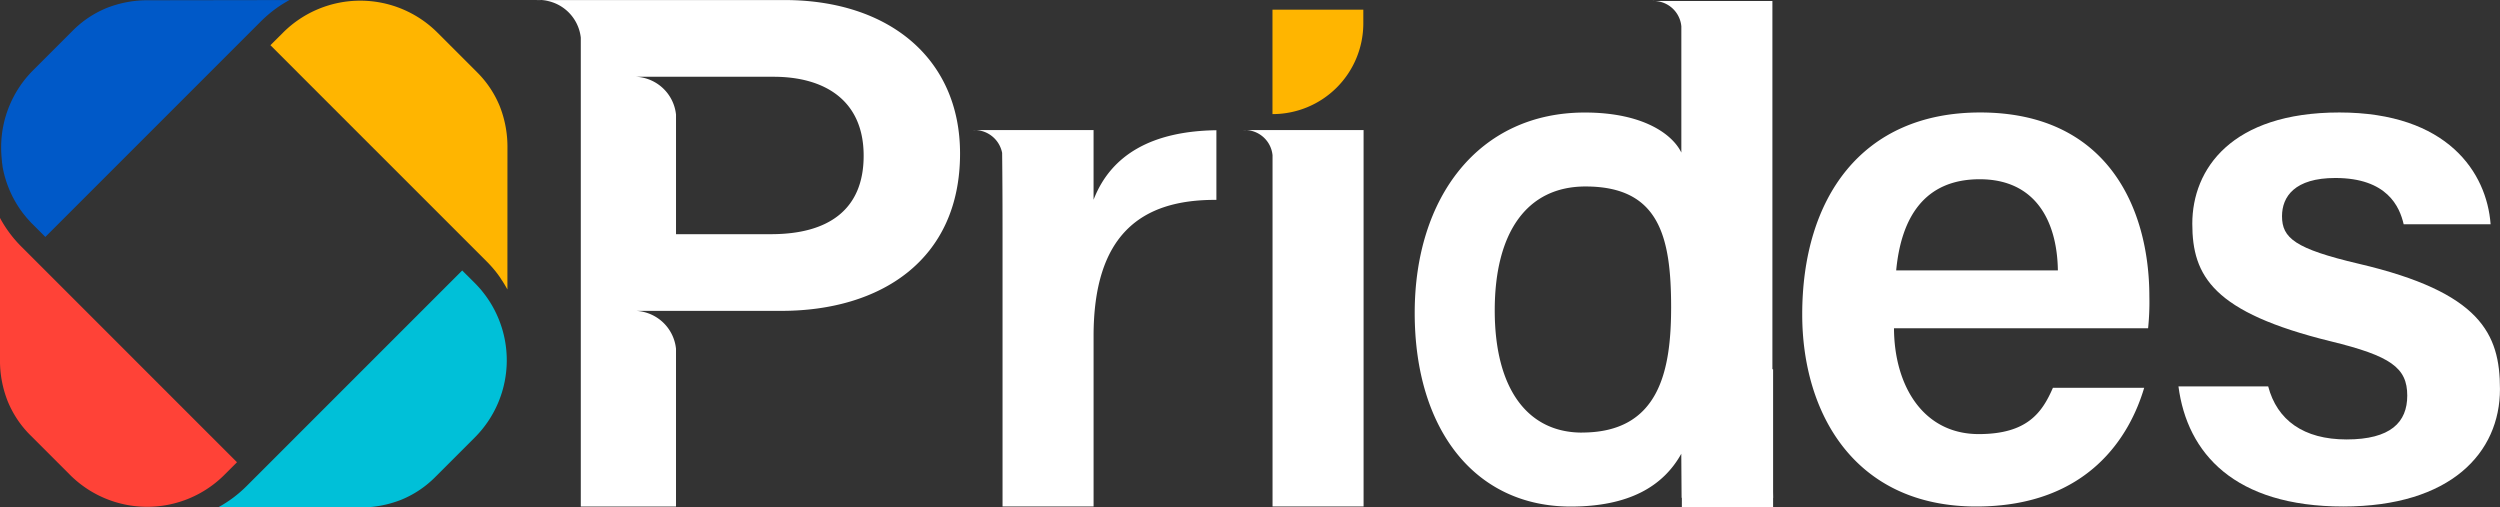 <svg xmlns="http://www.w3.org/2000/svg" width="197.062" height="40" viewBox="0 0 197.062 40">
  <rect x="0" y="0" width="197.062" height="40" fill="#333333" stroke="none"/>
  <g id="Grupo_704" data-name="Grupo 704" transform="translate(-509 -2322)">
    <g id="Grupo_197" data-name="Grupo 197" transform="translate(509 2322)">
      <g id="Grupo_195" data-name="Grupo 195" transform="translate(0 0)">
        <path id="Trazado_337" data-name="Trazado 337" d="M74.212,289.586l.991-.99-17-17a9.687,9.687,0,0,1-1.681-2.258v11.138a8.724,8.724,0,0,0,.606,3.307,8.08,8.08,0,0,0,1.81,2.705l3.1,3.1a8.611,8.611,0,0,0,12.175,0Z" transform="translate(-56.523 -252.16)" fill="#ff4237" fill-rule="evenodd"/>
        <path id="Trazado_338" data-name="Trazado 338" d="M79.357,246.5a9.691,9.691,0,0,0-1.625,1.106l-.034.029,0,0-.03.026-.02.017-.014.012-.034.029-.067.059-.034.03,0,0-.03.028-.019.017-.015.013-.032.03,0,0-.031.029-.018.017-.048.044,0,0-.031.029-.017.017-.016.015-.129.126-17,17-.991-.991-.1-.1-.033-.034-.023-.024-.008-.011-.032-.034-.032-.034,0,0-.028-.031-.156-.174-.03-.035-.006-.006-.024-.029-.031-.035-.016-.019-.014-.017-.029-.035-.026-.032,0,0-.029-.035-.029-.036-.008-.01-.021-.026-.029-.036-.017-.023-.011-.014-.028-.035-.028-.036h0l-.028-.037-.027-.037-.009-.013-.018-.024-.026-.037-.02-.026-.008-.01-.026-.037-.026-.037v0a8.567,8.567,0,0,1-1.316-2.962v0l-.023-.1-.006-.027-.045-.222-.008-.045,0-.011-.007-.035-.008-.044,0-.023,0-.022-.013-.08,0-.009-.008-.045-.006-.044v0l-.005-.041-.007-.044,0-.017,0-.029-.006-.044,0-.029-.008-.061,0-.042v0a8.843,8.843,0,0,1-.049-.925,8.587,8.587,0,0,1,2.521-6.088l3.1-3.1a8.075,8.075,0,0,1,2.705-1.811,8.739,8.739,0,0,1,3.307-.606Z" transform="translate(-56.54 -246.496)" fill="#0059c8" fill-rule="evenodd"/>
        <path id="Trazado_339" data-name="Trazado 339" d="M103.549,269.331q-.113-.208-.237-.412l-.017-.029-.006-.008-.115-.184-.017-.027-.007-.01-.1-.146,0-.008-.044-.065-.025-.036,0-.007-.02-.029-.017-.024-.009-.011-.051-.072-.017-.023-.009-.012-.026-.035,0-.005-.023-.03-.017-.023-.011-.013-.026-.035-.026-.035-.017-.021-.011-.013-.026-.035,0,0-.024-.031-.016-.021-.011-.014-.028-.035,0,0-.025-.032-.016-.019-.012-.014-.029-.034,0,0-.026-.032-.016-.019-.013-.015-.028-.034,0,0-.027-.032-.016-.019-.014-.015-.029-.034,0,0-.029-.032-.016-.017-.014-.016-.03-.033v0l-.029-.032-.016-.017-.014-.016-.031-.033h0l-.03-.032-.016-.017-.014-.016-.031-.033h0l-.03-.032-.017-.017-.015-.016-.032-.032h0l-.032-.032-.016-.016-.016-.016-.032-.032-1.384-1.385-.393-.393L84.869,250.078l.992-.99a8.61,8.61,0,0,1,12.175,0l3.1,3.1a8.069,8.069,0,0,1,1.81,2.7,8.726,8.726,0,0,1,.606,3.307Z" transform="translate(-63.552 -246.514)" fill="#ffb500" fill-rule="evenodd"/>
        <path id="Trazado_340" data-name="Trazado 340" d="M99.612,275.837l-.992-.991-17,17a9.719,9.719,0,0,1-2.258,1.682H90.5a8.739,8.739,0,0,0,3.307-.606,8.073,8.073,0,0,0,2.705-1.811l3.1-3.1a8.611,8.611,0,0,0,0-12.175Z" transform="translate(-62.187 -253.526)" fill="#00c0d8" fill-rule="evenodd"/>
      </g>
      <path id="Trazado_341" data-name="Trazado 341" d="M132.3,246.5h-19.54a3.337,3.337,0,0,1,3.489,2.961v36.964h7.505V273.987A3.334,3.334,0,0,0,120.265,271h3.492v0h8.3c7.85,0,14.087-4.028,14.087-12.4C146.148,251.12,140.541,246.5,132.3,246.5Zm-1.045,18.459h-7.5v-9.427a3.333,3.333,0,0,0-3.492-2.985h3.492v0h7.69c4.011,0,7.1,1.846,7.1,6.221C138.55,263.029,135.756,264.955,131.257,264.955Z" transform="translate(-70.468 -246.496)" fill="#fff"/>
      <path id="Trazado_342" data-name="Trazado 342" d="M168.015,265.621v-5.494h-9.494a2.228,2.228,0,0,1,2.287,1.8c.021,1.763.032,3.781.032,6.251V289.8h7.176V276.37c0-7.923,3.677-10.78,9.681-10.738v-5.491C172.7,260.21,169.407,262.02,168.015,265.621Z" transform="translate(-81.815 -249.876)" fill="#fff"/>
      <path id="Trazado_343" data-name="Trazado 343" d="M252.658,275.294c.017,4.493,2.273,8.342,6.682,8.342,3.847,0,5.007-1.724,5.843-3.646h7.195c-1.092,3.688-4.314,9.354-13.235,9.354-9.625,0-13.719-7.4-13.719-15.136,0-9.146,4.667-15.923,14.026-15.923,9.982,0,13.337,7.475,13.337,14.52a19.867,19.867,0,0,1-.1,2.489Zm12.918-4.563c-.059-3.935-1.8-7.183-6.162-7.183s-6.19,3.023-6.583,7.183Z" transform="translate(-103.364 -249.419)" fill="#fff"/>
      <path id="Trazado_344" data-name="Trazado 344" d="M291.932,279.875c.7,2.659,2.788,4.183,6.175,4.183,3.478,0,4.787-1.355,4.787-3.455,0-2.2-1.3-3.125-6.031-4.28-9.268-2.275-10.913-5.133-10.913-9.268,0-4.308,3.083-8.77,11.59-8.77,8.547,0,11.624,4.752,11.924,8.81h-6.853c-.317-1.372-1.29-3.646-5.389-3.646-3.2,0-4.2,1.471-4.2,3.011,0,1.724,1.021,2.567,6.048,3.75,9.6,2.246,11.132,5.509,11.132,9.879,0,5.01-3.868,9.255-12.358,9.255-8.563,0-12.3-4.193-12.985-9.469Z" transform="translate(-113.143 -249.419)" fill="#fff"/>
      <path id="Trazado_345" data-name="Trazado 345" d="M233,277.52V246.6h-9.487a2.2,2.2,0,0,1,2.31,2h0v9.947c-.7-1.444-3.013-3.156-7.612-3.156-8.338,0-13.406,6.661-13.406,15.795,0,9.185,4.746,15.264,12.29,15.264,4.577,0,7.284-1.576,8.727-4.166l.028,3.474h7.207C233,282.988,233,280.251,233,277.52Zm-15.01,3.1c-4.235,0-6.877-3.381-6.877-9.631,0-6.14,2.531-9.769,7.154-9.769,5.811,0,6.75,3.948,6.75,9.534C225.015,275.767,224.071,280.616,217.988,280.616Z" transform="translate(-93.291 -246.521)" fill="#fff"/>
      <g id="Grupo_196" data-name="Grupo 196" transform="translate(97.998 0.768)">
        <path id="Trazado_346" data-name="Trazado 346" d="M189.143,260.127h-2.31a2.2,2.2,0,0,1,2.31,1.991V289.8h7.176V260.127Z" transform="translate(-186.833 -250.644)" fill="#fff"/>
        <path id="Trazado_347" data-name="Trazado 347" d="M197.06,248.6v-1.087H189.9v8.23h.013A7.151,7.151,0,0,0,197.06,248.6Z" transform="translate(-187.595 -247.517)" fill="#ffb500"/>
      </g>
      <rect id="Rectángulo_103" data-name="Rectángulo 103" width="7.192" height="10.893" transform="translate(132.572 29.107)" fill="#fff"/>
    </g>
  </g>
</svg>
